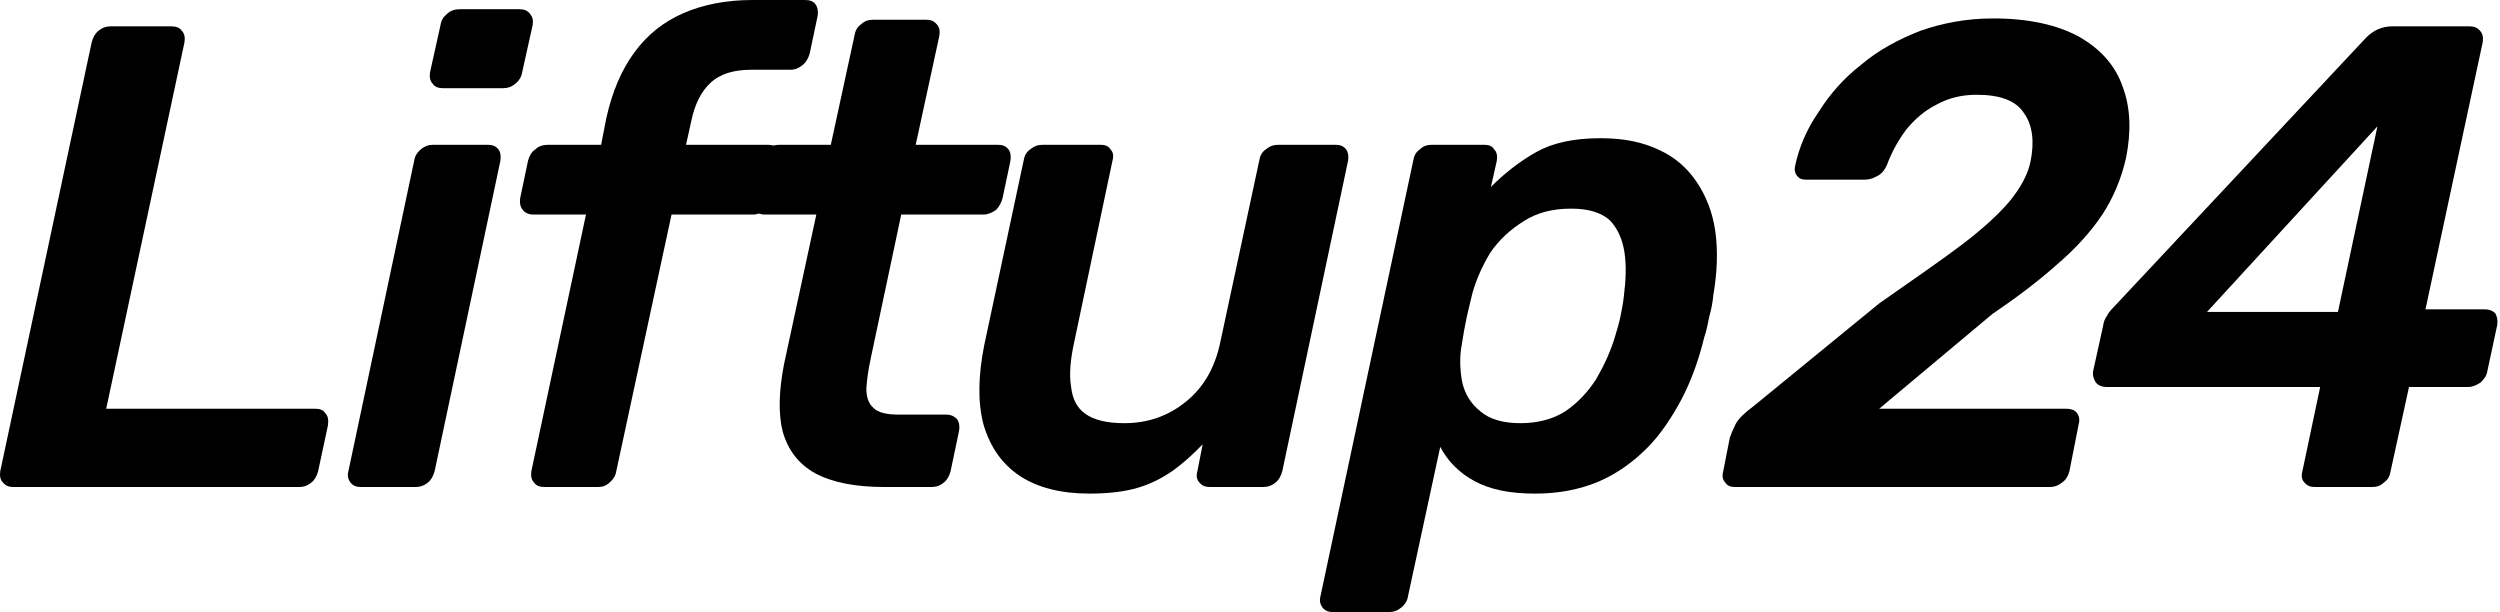 <?xml version="1.0" encoding="UTF-8" standalone="no"?>
<!DOCTYPE svg PUBLIC "-//W3C//DTD SVG 1.1//EN" "http://www.w3.org/Graphics/SVG/1.1/DTD/svg11.dtd">
<svg width="100%" height="100%" viewBox="0 0 547 134" version="1.1" xmlns="http://www.w3.org/2000/svg" xmlns:xlink="http://www.w3.org/1999/xlink" xml:space="preserve" xmlns:serif="http://www.serif.com/" style="fill-rule:evenodd;clip-rule:evenodd;stroke-linejoin:round;stroke-miterlimit:2;">
    <g transform="matrix(1,0,0,1,-104.756,-96.809)">
        <g transform="matrix(1,0,0,1,-122.596,-152.545)">
            <g transform="matrix(144,0,0,144,224.525,355.914)">
                <path d="M0.04,-0C0.033,-0 0.028,-0.002 0.024,-0.007C0.02,-0.011 0.019,-0.017 0.02,-0.024L0.159,-0.676C0.161,-0.683 0.164,-0.689 0.169,-0.693C0.175,-0.698 0.181,-0.7 0.188,-0.7L0.28,-0.7C0.287,-0.7 0.293,-0.698 0.296,-0.693C0.3,-0.689 0.301,-0.683 0.3,-0.676L0.181,-0.119L0.498,-0.119C0.506,-0.119 0.511,-0.117 0.514,-0.112C0.518,-0.108 0.519,-0.102 0.518,-0.094L0.503,-0.024C0.501,-0.017 0.498,-0.011 0.493,-0.007C0.487,-0.002 0.481,-0 0.474,-0L0.04,-0Z" style="fill-rule:nonzero;"/>
            </g>
            <g transform="matrix(144,0,0,144,302.285,355.914)">
                <path d="M0.028,-0C0.021,-0 0.016,-0.002 0.012,-0.007C0.009,-0.011 0.007,-0.017 0.009,-0.024L0.109,-0.496C0.11,-0.503 0.114,-0.509 0.119,-0.513C0.125,-0.518 0.131,-0.52 0.138,-0.52L0.221,-0.52C0.228,-0.52 0.233,-0.518 0.237,-0.513C0.24,-0.509 0.241,-0.503 0.24,-0.496L0.14,-0.024C0.138,-0.017 0.135,-0.011 0.13,-0.007C0.124,-0.002 0.118,-0 0.111,-0L0.028,-0ZM0.152,-0.606C0.146,-0.606 0.14,-0.608 0.137,-0.613C0.133,-0.617 0.132,-0.623 0.133,-0.63L0.149,-0.702C0.15,-0.709 0.153,-0.714 0.159,-0.719C0.164,-0.724 0.171,-0.726 0.178,-0.726L0.269,-0.726C0.276,-0.726 0.281,-0.724 0.285,-0.719C0.289,-0.714 0.29,-0.709 0.289,-0.702L0.273,-0.63C0.272,-0.623 0.268,-0.617 0.263,-0.613C0.257,-0.608 0.251,-0.606 0.244,-0.606L0.152,-0.606Z" style="fill-rule:nonzero;"/>
            </g>
            <g transform="matrix(144,0,0,144,334.541,355.914)">
                <path d="M0.083,-0C0.076,-0 0.07,-0.002 0.067,-0.007C0.063,-0.011 0.062,-0.017 0.063,-0.024L0.146,-0.414L0.065,-0.414C0.059,-0.414 0.053,-0.417 0.05,-0.421C0.046,-0.426 0.045,-0.432 0.046,-0.439L0.058,-0.496C0.06,-0.503 0.063,-0.509 0.069,-0.513C0.074,-0.518 0.081,-0.52 0.088,-0.52L0.169,-0.52L0.177,-0.561C0.186,-0.601 0.2,-0.634 0.22,-0.661C0.239,-0.687 0.264,-0.707 0.294,-0.72C0.324,-0.733 0.359,-0.74 0.399,-0.74L0.479,-0.74C0.486,-0.74 0.492,-0.738 0.495,-0.733C0.498,-0.729 0.499,-0.723 0.498,-0.716L0.486,-0.659C0.484,-0.652 0.481,-0.646 0.475,-0.641C0.47,-0.637 0.464,-0.634 0.457,-0.634L0.397,-0.634C0.371,-0.634 0.35,-0.628 0.335,-0.614C0.321,-0.601 0.311,-0.581 0.306,-0.556L0.298,-0.52L0.422,-0.52C0.429,-0.52 0.435,-0.518 0.438,-0.513C0.441,-0.509 0.442,-0.503 0.441,-0.496L0.429,-0.439C0.428,-0.432 0.425,-0.426 0.419,-0.421C0.413,-0.417 0.407,-0.414 0.4,-0.414L0.276,-0.414L0.192,-0.024C0.191,-0.017 0.187,-0.011 0.182,-0.007C0.177,-0.002 0.171,-0 0.164,-0L0.083,-0Z" style="fill-rule:nonzero;"/>
            </g>
            <g transform="matrix(144,0,0,144,385.805,355.914)">
                <path d="M0.244,-0C0.199,-0 0.164,-0.007 0.138,-0.021C0.113,-0.035 0.097,-0.056 0.089,-0.084C0.082,-0.111 0.083,-0.146 0.091,-0.187L0.14,-0.414L0.061,-0.414C0.055,-0.414 0.049,-0.417 0.046,-0.421C0.042,-0.426 0.041,-0.432 0.042,-0.439L0.054,-0.496C0.055,-0.503 0.059,-0.509 0.065,-0.513C0.07,-0.518 0.077,-0.52 0.084,-0.52L0.162,-0.52L0.198,-0.686C0.199,-0.693 0.202,-0.699 0.208,-0.703C0.213,-0.708 0.219,-0.71 0.226,-0.71L0.307,-0.71C0.314,-0.71 0.319,-0.708 0.323,-0.703C0.327,-0.699 0.328,-0.693 0.327,-0.686L0.291,-0.52L0.416,-0.52C0.423,-0.52 0.428,-0.518 0.432,-0.513C0.435,-0.509 0.436,-0.503 0.435,-0.496L0.423,-0.439C0.421,-0.432 0.418,-0.426 0.413,-0.421C0.407,-0.417 0.401,-0.414 0.394,-0.414L0.269,-0.414L0.223,-0.197C0.219,-0.179 0.217,-0.164 0.216,-0.15C0.216,-0.137 0.219,-0.127 0.227,-0.12C0.234,-0.113 0.247,-0.11 0.266,-0.11L0.338,-0.11C0.345,-0.11 0.35,-0.107 0.354,-0.103C0.357,-0.098 0.358,-0.093 0.357,-0.086L0.344,-0.024C0.342,-0.017 0.339,-0.011 0.334,-0.007C0.328,-0.002 0.322,-0 0.315,-0L0.244,-0Z" style="fill-rule:nonzero;"/>
            </g>
            <g transform="matrix(144,0,0,144,436.349,355.914)">
                <path d="M0.204,0.01C0.161,0.01 0.125,0.001 0.098,-0.017C0.071,-0.035 0.053,-0.061 0.043,-0.095C0.034,-0.129 0.035,-0.169 0.044,-0.215L0.104,-0.496C0.105,-0.503 0.108,-0.509 0.114,-0.513C0.12,-0.518 0.126,-0.52 0.133,-0.52L0.221,-0.52C0.228,-0.52 0.233,-0.518 0.236,-0.513C0.24,-0.509 0.241,-0.503 0.239,-0.496L0.181,-0.221C0.175,-0.194 0.173,-0.171 0.176,-0.153C0.178,-0.134 0.185,-0.12 0.198,-0.111C0.211,-0.102 0.23,-0.097 0.257,-0.097C0.293,-0.097 0.324,-0.108 0.351,-0.13C0.378,-0.152 0.395,-0.182 0.403,-0.221L0.462,-0.496C0.463,-0.503 0.466,-0.509 0.472,-0.513C0.478,-0.518 0.484,-0.52 0.491,-0.52L0.578,-0.52C0.585,-0.52 0.59,-0.518 0.594,-0.513C0.597,-0.509 0.598,-0.503 0.597,-0.496L0.497,-0.024C0.495,-0.017 0.492,-0.011 0.487,-0.007C0.481,-0.002 0.475,-0 0.468,-0L0.387,-0C0.38,-0 0.375,-0.002 0.371,-0.007C0.367,-0.011 0.366,-0.017 0.368,-0.024L0.376,-0.065C0.362,-0.05 0.346,-0.036 0.331,-0.025C0.315,-0.014 0.298,-0.005 0.278,0.001C0.258,0.007 0.233,0.01 0.204,0.01Z" style="fill-rule:nonzero;"/>
            </g>
            <g transform="matrix(144,0,0,144,520.733,355.914)">
                <path d="M-0.012,0.19C-0.019,0.19 -0.024,0.188 -0.028,0.183C-0.031,0.179 -0.033,0.173 -0.031,0.166L0.11,-0.496C0.111,-0.503 0.114,-0.509 0.12,-0.513C0.125,-0.518 0.131,-0.52 0.138,-0.52L0.218,-0.52C0.225,-0.52 0.23,-0.518 0.233,-0.513C0.237,-0.509 0.238,-0.503 0.237,-0.496L0.228,-0.456C0.249,-0.477 0.272,-0.495 0.297,-0.509C0.322,-0.523 0.354,-0.53 0.395,-0.53C0.43,-0.53 0.459,-0.524 0.484,-0.512C0.508,-0.501 0.527,-0.484 0.541,-0.463C0.555,-0.442 0.565,-0.417 0.569,-0.388C0.573,-0.359 0.572,-0.327 0.566,-0.292C0.565,-0.281 0.563,-0.27 0.56,-0.26C0.558,-0.25 0.556,-0.239 0.552,-0.227C0.544,-0.194 0.533,-0.163 0.518,-0.134C0.503,-0.106 0.486,-0.08 0.465,-0.059C0.443,-0.037 0.419,-0.02 0.391,-0.008C0.362,0.004 0.331,0.01 0.295,0.01C0.257,0.01 0.227,0.004 0.203,-0.009C0.179,-0.022 0.162,-0.04 0.151,-0.061L0.102,0.166C0.101,0.173 0.097,0.179 0.092,0.183C0.086,0.188 0.08,0.19 0.073,0.19L-0.012,0.19ZM0.273,-0.097C0.299,-0.097 0.322,-0.103 0.341,-0.115C0.36,-0.128 0.375,-0.144 0.388,-0.164C0.4,-0.185 0.41,-0.206 0.417,-0.23C0.42,-0.24 0.423,-0.25 0.425,-0.26C0.427,-0.27 0.429,-0.28 0.43,-0.29C0.433,-0.314 0.434,-0.336 0.431,-0.356C0.428,-0.376 0.421,-0.392 0.409,-0.405C0.396,-0.417 0.376,-0.423 0.35,-0.423C0.322,-0.423 0.298,-0.417 0.278,-0.404C0.257,-0.391 0.24,-0.375 0.227,-0.356C0.215,-0.336 0.206,-0.316 0.2,-0.295C0.197,-0.283 0.194,-0.27 0.191,-0.257C0.188,-0.243 0.186,-0.231 0.184,-0.218C0.18,-0.198 0.181,-0.179 0.184,-0.161C0.188,-0.142 0.197,-0.127 0.212,-0.115C0.226,-0.103 0.246,-0.097 0.273,-0.097Z" style="fill-rule:nonzero;"/>
            </g>
            <g transform="matrix(144,0,0,144,604.109,355.914)">
                <path d="M0.02,-0C0.013,-0 0.008,-0.002 0.005,-0.007C0.001,-0.011 0,-0.017 0.002,-0.024L0.012,-0.075C0.014,-0.081 0.017,-0.088 0.021,-0.096C0.026,-0.105 0.035,-0.113 0.047,-0.122L0.239,-0.279C0.289,-0.314 0.331,-0.343 0.363,-0.367C0.396,-0.392 0.42,-0.414 0.437,-0.434C0.454,-0.455 0.465,-0.475 0.469,-0.495C0.475,-0.525 0.472,-0.55 0.459,-0.568C0.447,-0.587 0.423,-0.596 0.387,-0.596C0.364,-0.596 0.344,-0.591 0.326,-0.581C0.308,-0.572 0.293,-0.559 0.28,-0.543C0.268,-0.527 0.258,-0.509 0.251,-0.49C0.247,-0.481 0.242,-0.475 0.235,-0.472C0.228,-0.468 0.222,-0.467 0.216,-0.467L0.128,-0.467C0.121,-0.467 0.117,-0.469 0.114,-0.473C0.111,-0.477 0.11,-0.481 0.111,-0.487C0.117,-0.516 0.129,-0.544 0.147,-0.57C0.164,-0.597 0.185,-0.621 0.212,-0.642C0.238,-0.664 0.268,-0.68 0.301,-0.693C0.335,-0.705 0.372,-0.712 0.412,-0.712C0.467,-0.712 0.51,-0.702 0.543,-0.684C0.576,-0.665 0.598,-0.64 0.609,-0.608C0.621,-0.576 0.622,-0.54 0.614,-0.5C0.607,-0.469 0.595,-0.44 0.578,-0.414C0.56,-0.387 0.537,-0.362 0.509,-0.338C0.481,-0.313 0.448,-0.288 0.411,-0.263L0.239,-0.119L0.523,-0.119C0.53,-0.119 0.536,-0.117 0.539,-0.113C0.543,-0.108 0.544,-0.102 0.542,-0.095L0.528,-0.024C0.526,-0.017 0.523,-0.011 0.517,-0.007C0.511,-0.002 0.505,-0 0.498,-0L0.02,-0Z" style="fill-rule:nonzero;"/>
            </g>
            <g transform="matrix(144,0,0,144,684.749,355.914)">
                <path d="M0.341,-0C0.334,-0 0.329,-0.002 0.325,-0.007C0.321,-0.011 0.32,-0.017 0.322,-0.024L0.349,-0.152L0.024,-0.152C0.017,-0.152 0.011,-0.155 0.008,-0.159C0.005,-0.164 0.003,-0.169 0.004,-0.176L0.019,-0.244C0.02,-0.251 0.022,-0.256 0.025,-0.26C0.027,-0.264 0.03,-0.268 0.034,-0.272L0.419,-0.683C0.43,-0.694 0.443,-0.7 0.459,-0.7L0.576,-0.7C0.583,-0.7 0.588,-0.698 0.592,-0.693C0.596,-0.689 0.597,-0.683 0.596,-0.676L0.509,-0.27L0.599,-0.27C0.606,-0.27 0.611,-0.268 0.615,-0.264C0.618,-0.259 0.619,-0.253 0.618,-0.246L0.603,-0.176C0.602,-0.169 0.598,-0.164 0.593,-0.159C0.587,-0.155 0.581,-0.152 0.574,-0.152L0.484,-0.152L0.456,-0.024C0.455,-0.017 0.452,-0.011 0.446,-0.007C0.441,-0.002 0.435,-0 0.428,-0L0.341,-0ZM0.177,-0.266L0.376,-0.266L0.436,-0.548L0.177,-0.266Z" style="fill-rule:nonzero;"/>
            </g>
        </g>
    </g>
</svg>
